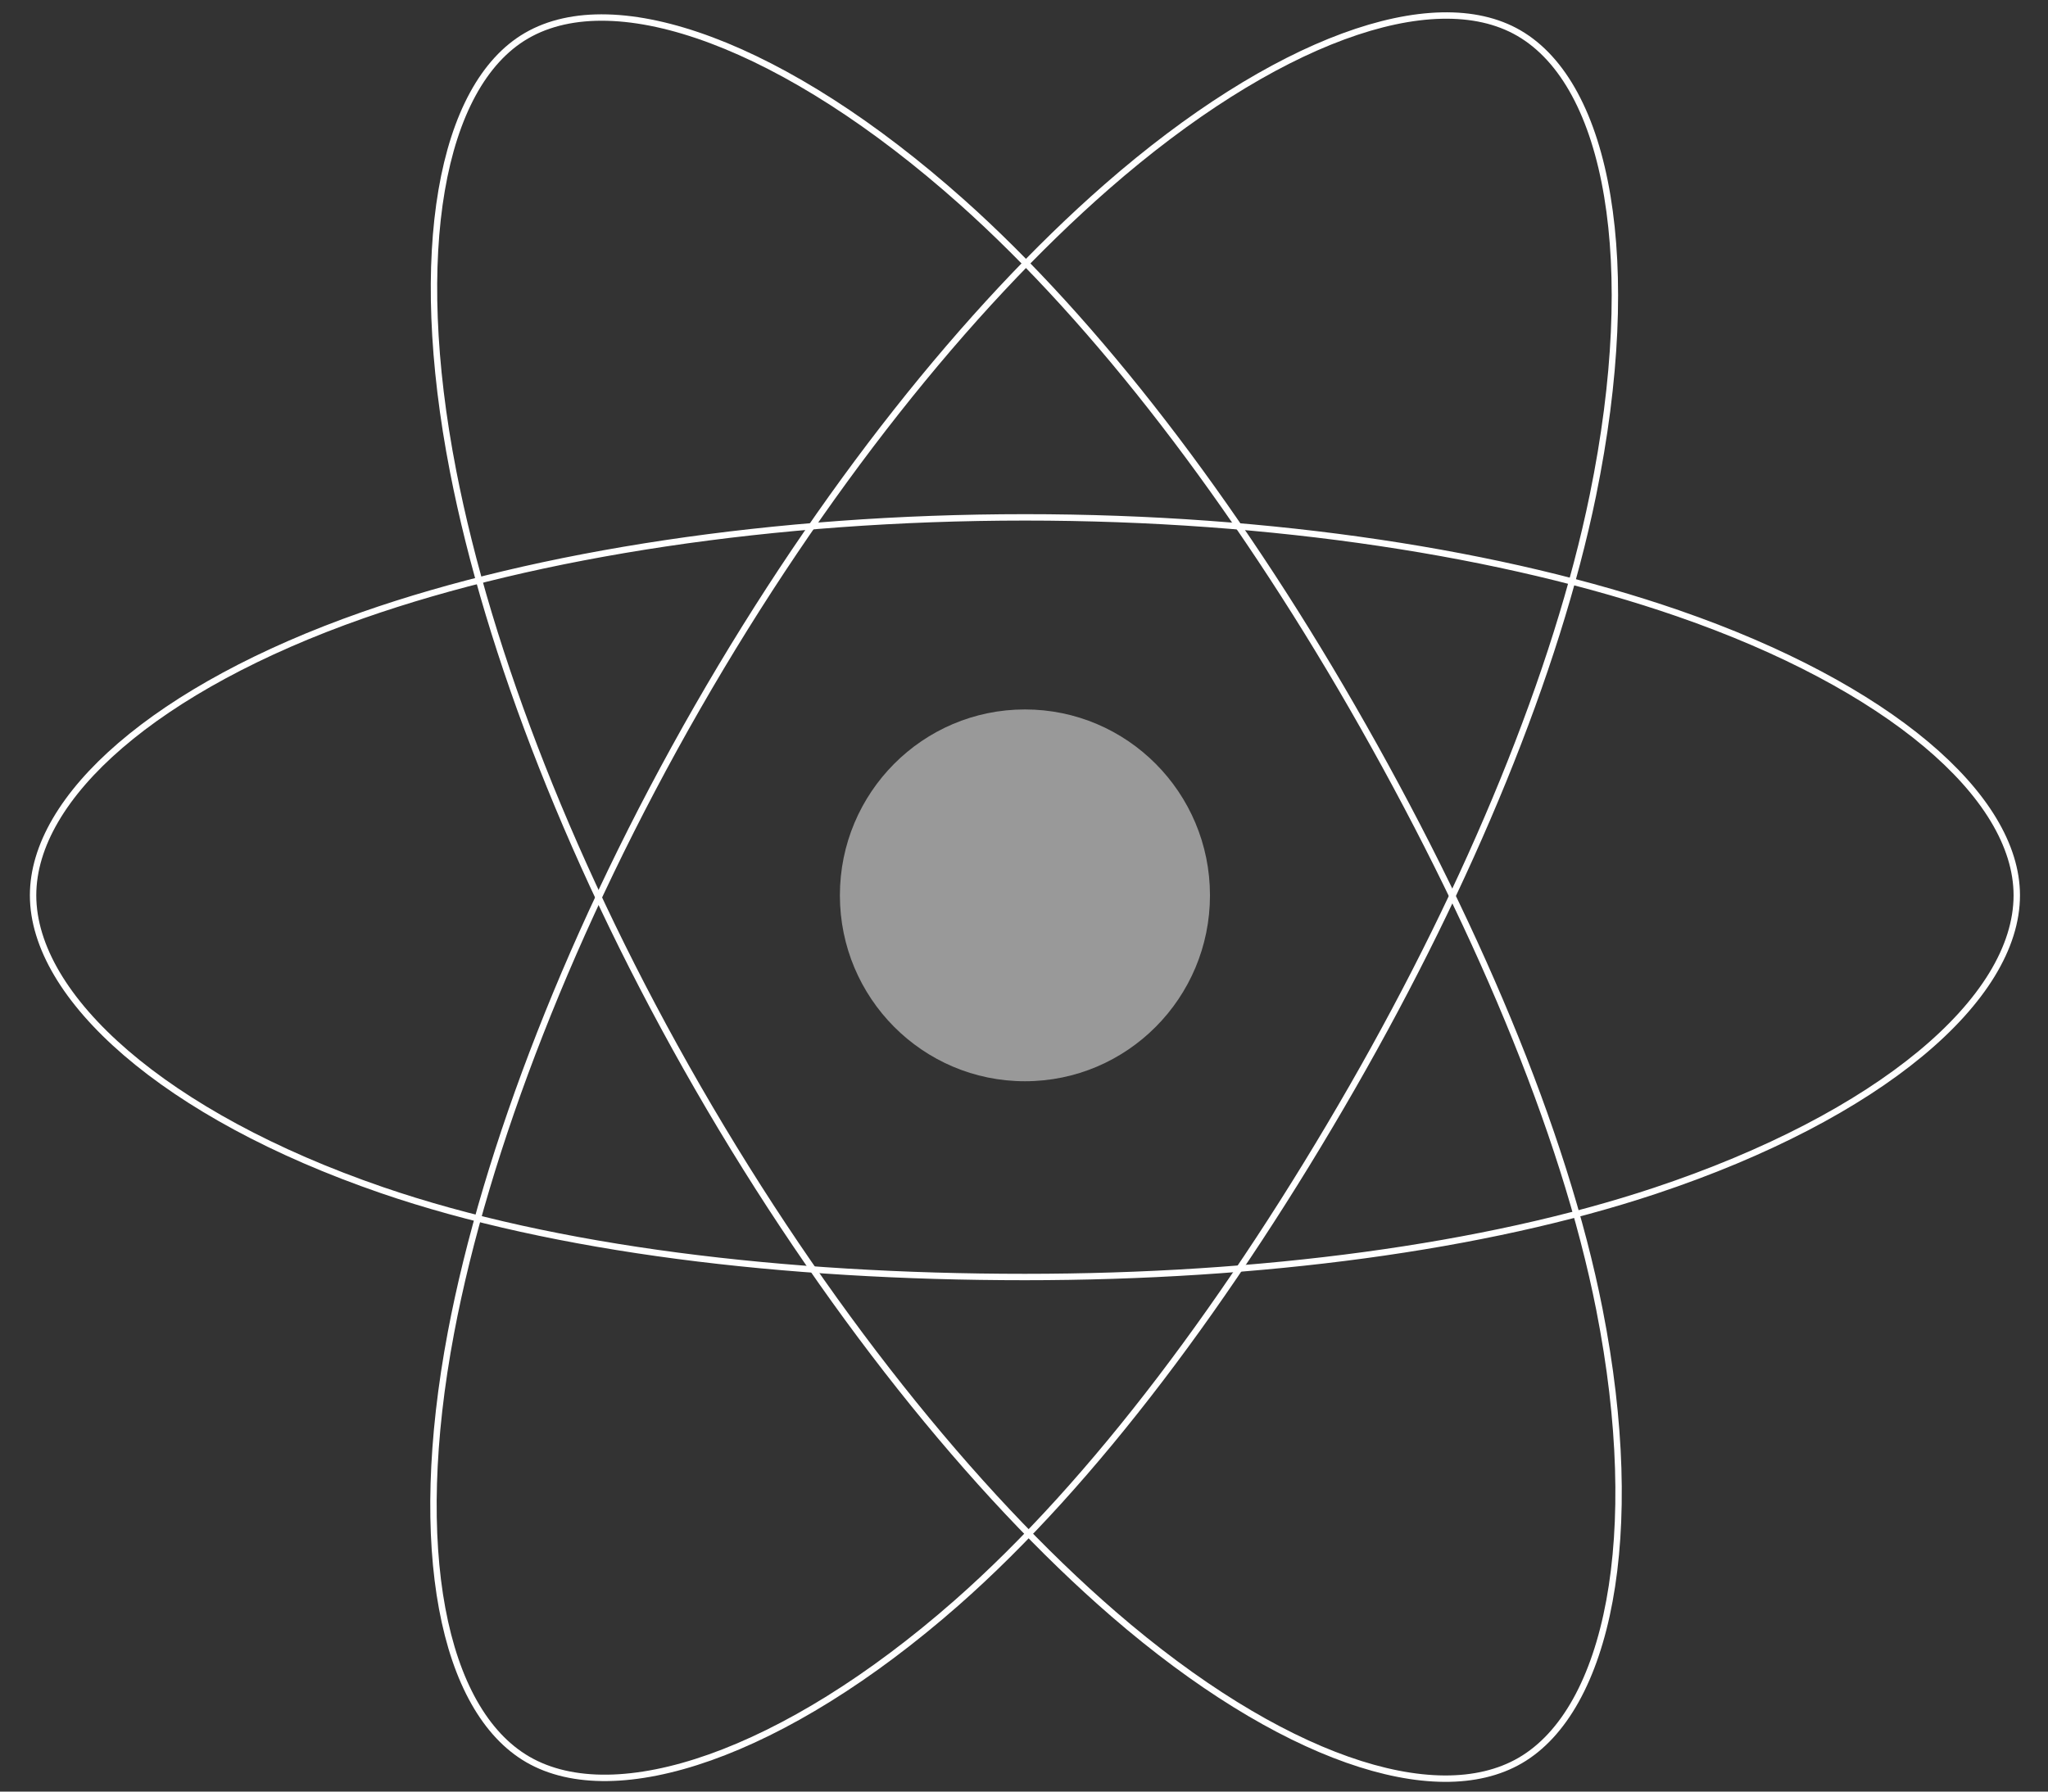 <?xml version="1.0" encoding="UTF-8" standalone="no"?>
<svg width="320px" height="280px" viewBox="0 0 320 280" version="1.1" xmlns="http://www.w3.org/2000/svg" xmlns:xlink="http://www.w3.org/1999/xlink" xmlns:sketch="http://www.bohemiancoding.com/sketch/ns">
    <rect x="0" y="0" width="320" height="280" fill="#333333" stroke="none"/>
    <!-- Generator: Sketch 3.3.2 (12043) - http://www.bohemiancoding.com/sketch -->
    <title>react-logo</title>
    <desc>Created with Sketch.</desc>
    <defs></defs>
    <g id="Page-1" stroke="none" stroke-width="1" fill="none" fill-rule="evenodd" sketch:type="MSPage">
        <g id="react-logo" sketch:type="MSArtboardGroup">
            <g sketch:type="MSLayerGroup" transform="translate(5, 2)" id="Shape">
                <path d="M184.058,137.929 C184.058,153.975 171.113,166.983 155.145,166.983 C139.178,166.983 126.233,153.975 126.233,137.929 C126.233,121.883 139.178,108.875 155.145,108.875 C171.113,108.875 184.058,121.883 184.058,137.929 L184.058,137.929 Z" fill-opacity="0.5" fill="#FFFFFF" sketch:type="MSShapeGroup"></path>
                <path d="M155.145,78.857 C193.965,78.857 230.027,84.454 257.218,93.861 C289.979,105.194 310.121,122.373 310.121,137.929 C310.121,154.14 288.774,172.389 253.593,184.103 C226.995,192.958 191.995,197.58 155.145,197.58 C117.365,197.58 81.588,193.241 54.697,184.005 C20.666,172.316 0.169,153.83 0.169,137.929 C0.169,122.5 19.401,105.453 51.702,94.137 C78.994,84.576 115.947,78.857 155.145,78.857 L155.145,78.857 Z" stroke="#FFFFFF" sketch:type="MSShapeGroup"></path>
                <path d="M103.971,108.563 C123.364,74.772 146.205,46.176 167.898,27.206 C194.034,4.349 218.907,-4.602 232.317,3.169 C246.292,11.267 251.36,38.967 243.883,75.443 C238.229,103.02 224.729,135.796 206.32,167.874 C187.445,200.762 165.832,229.737 144.435,248.532 C117.358,272.316 91.182,280.922 77.474,272.979 C64.173,265.271 59.085,240.014 65.466,206.243 C70.858,177.709 84.389,142.685 103.971,108.563 L103.971,108.563 Z" stroke="#FFFFFF" sketch:type="MSShapeGroup"></path>
                <path d="M104.02,167.96 C84.571,134.2 71.324,100.034 65.802,71.675 C59.149,37.506 63.853,11.381 77.251,3.588 C91.212,-4.534 117.626,4.887 145.339,29.614 C166.292,48.309 187.807,76.43 206.27,108.477 C225.199,141.334 239.387,174.62 244.905,202.635 C251.888,238.086 246.236,265.173 232.541,273.139 C219.252,280.87 194.936,272.685 169.007,250.264 C147.099,231.32 123.66,202.049 104.02,167.96 L104.02,167.96 Z" stroke="#FFFFFF" sketch:type="MSShapeGroup"></path>
            </g>
        </g>
    </g>
</svg>